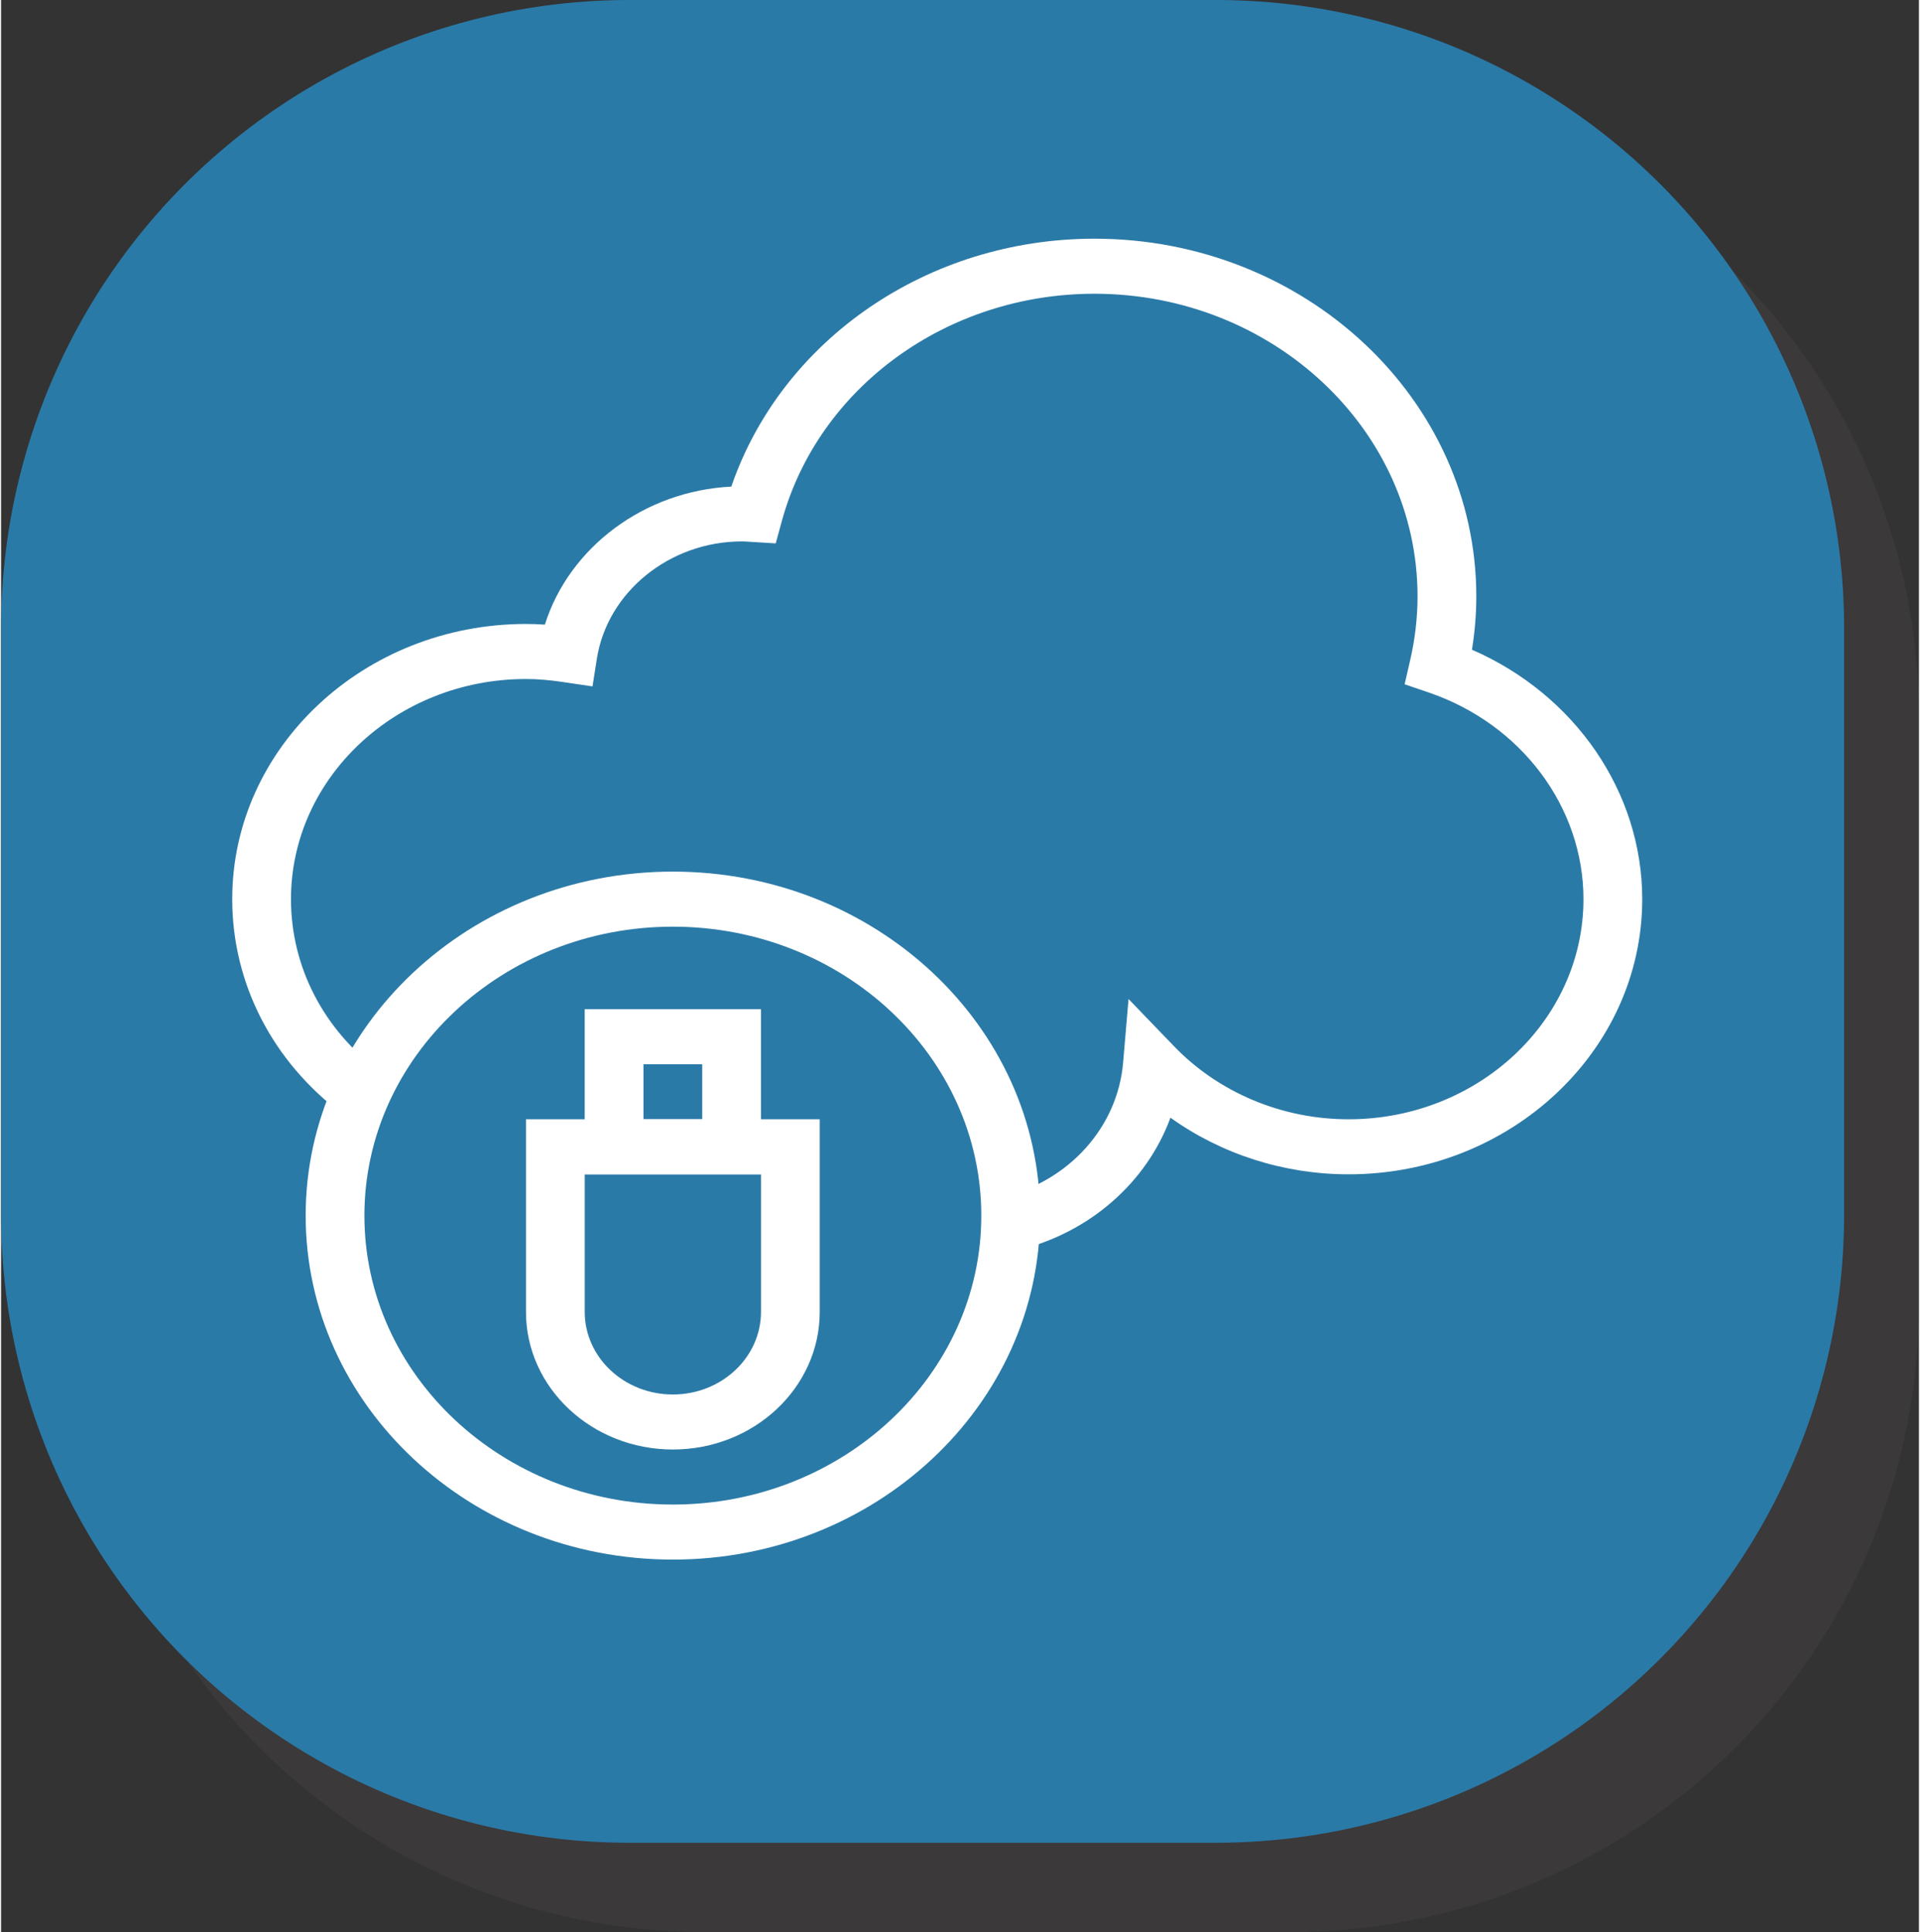 <?xml version="1.0" encoding="UTF-8" standalone="no"?>
<!-- Created with Inkscape (http://www.inkscape.org/) -->
<svg xmlns:inkscape="http://www.inkscape.org/namespaces/inkscape" xmlns:sodipodi="http://sodipodi.sourceforge.net/DTD/sodipodi-0.dtd" xmlns="http://www.w3.org/2000/svg" xmlns:svg="http://www.w3.org/2000/svg" width="156" height="157" viewBox="0 0 156.089 157.265" version="1.1" id="svg5" xml:space="preserve" inkscape:version="1.2 (1:1.2.1+202207142221+cd75a1ee6d)" sodipodi:docname="cloud.svg">
  <rect x="0" y="0" width="156.089" height="157.265" fill="#333333" stroke="none"/>
  <defs id="defs2">
    <linearGradient id="linearGradient900" inkscape:swatch="solid">
      <stop style="stop-color:#000000;stop-opacity:1;" offset="0" id="stop898"/>
    </linearGradient>
  </defs>
  <g inkscape:label="Calque 1" inkscape:groupmode="layer" id="layer1">
    <rect style="fill:#544f4f;fill-opacity:0.251;stroke:#544f4f;stroke-width:102.253;stroke-linejoin:round;stroke-dasharray:none;stroke-opacity:0.251" id="rect234-6" width="47.747" height="47.747" x="57.216" y="58.392" ry="0"/>
    <rect style="fill:#134e79;fill-opacity:1;stroke:#2A7AA8;stroke-width:102.253;stroke-linejoin:round;stroke-dasharray:none;stroke-opacity:1" id="rect234" width="47.747" height="47.747" x="51.126" y="51.126" ry="0"/>
    <g id="g93" transform="matrix(0.222,0,0,0.208,-1.509,14.95)">
      <path fill="#ffffff" d="m 253.08,538.46 c -74.227,0 -134.62,-60.387 -134.62,-134.62 0,-74.227 60.387,-134.62 134.62,-134.62 74.227,0 134.62,60.387 134.62,134.62 -0.004,74.23 -60.391,134.62 -134.62,134.62 z m 0,-247.69 c -62.355,0 -113.08,50.727 -113.08,113.08 0,62.348 50.723,113.07 113.08,113.07 62.357,0 113.08,-50.727 113.08,-113.08 -0.004,-62.348 -50.723,-113.07 -113.08,-113.07 z" id="path49"/>
      <path fill="#ffffff" d="m 379.54,417.4 -5.426,-20.844 c 24.336,-6.332 42.035,-27.453 44.035,-52.562 l 1.988,-24.914 16.742,18.555 c 16.352,18.121 39.637,28.516 63.887,28.516 47.504,0 86.152,-38.648 86.152,-86.152 0,-36.027 -22.801,-68.527 -56.738,-80.875 l -8.832,-3.219 1.988,-9.191 c 1.828,-8.402 2.754,-16.875 2.754,-25.176 0,-65.32 -53.141,-118.46 -118.46,-118.46 -54.066,0 -101.2,36.613 -114.62,89.035 l -2.219,8.652 -8.91,-0.574 c -1.762,-0.125 -2.613,-0.191 -3.477,-0.191 -26.48,0 -49.344,19.762 -53.195,45.965 l -1.578,10.781 -10.758,-1.703 c -5.059,-0.809 -9.52,-1.195 -13.641,-1.195 -47.504,0 -86.152,38.648 -86.152,86.152 0,26.402 11.863,50.98 32.539,67.445 l -13.418,16.848 c -25.844,-20.574 -40.66,-51.297 -40.66,-84.293 0,-59.383 48.316,-107.69 107.69,-107.69 2.238,0 4.543,0.09 6.922,0.262 8.941,-30.25 36.453,-52.336 68.359,-54.012 18.496,-57.539 72.07,-97.02 133.12,-97.02 77.195,0 140,62.801 140,140 0,6.894 -0.535,13.875 -1.598,20.848 37.691,17.496 62.426,55.641 62.426,97.613 0,59.383 -48.312,107.69 -107.69,107.69 -23.684,0 -46.629,-7.918 -65.266,-22.164 -8.656,25.168 -29.418,44.969 -55.961,51.875 z" id="path51"/>
      <path fill="#ffffff" d="m 253.08,495.38 c -29.688,0 -53.848,-24.156 -53.848,-53.848 v -75.383 h 107.69 v 75.383 c 0,29.691 -24.156,53.848 -53.844,53.848 z M 220.771,387.69 v 53.848 c 0,17.816 14.492,32.309 32.309,32.309 17.817,0 32.309,-14.492 32.309,-32.309 V 387.69 Z" id="path53-19"/>
      <path fill="#ffffff" d="m 285.38,387.69 h -64.617 v -64.617 h 64.617 z m -43.074,-21.539 h 21.539 v -21.539 h -21.539 z" id="path55"/>
    </g>
  </g>
</svg>
